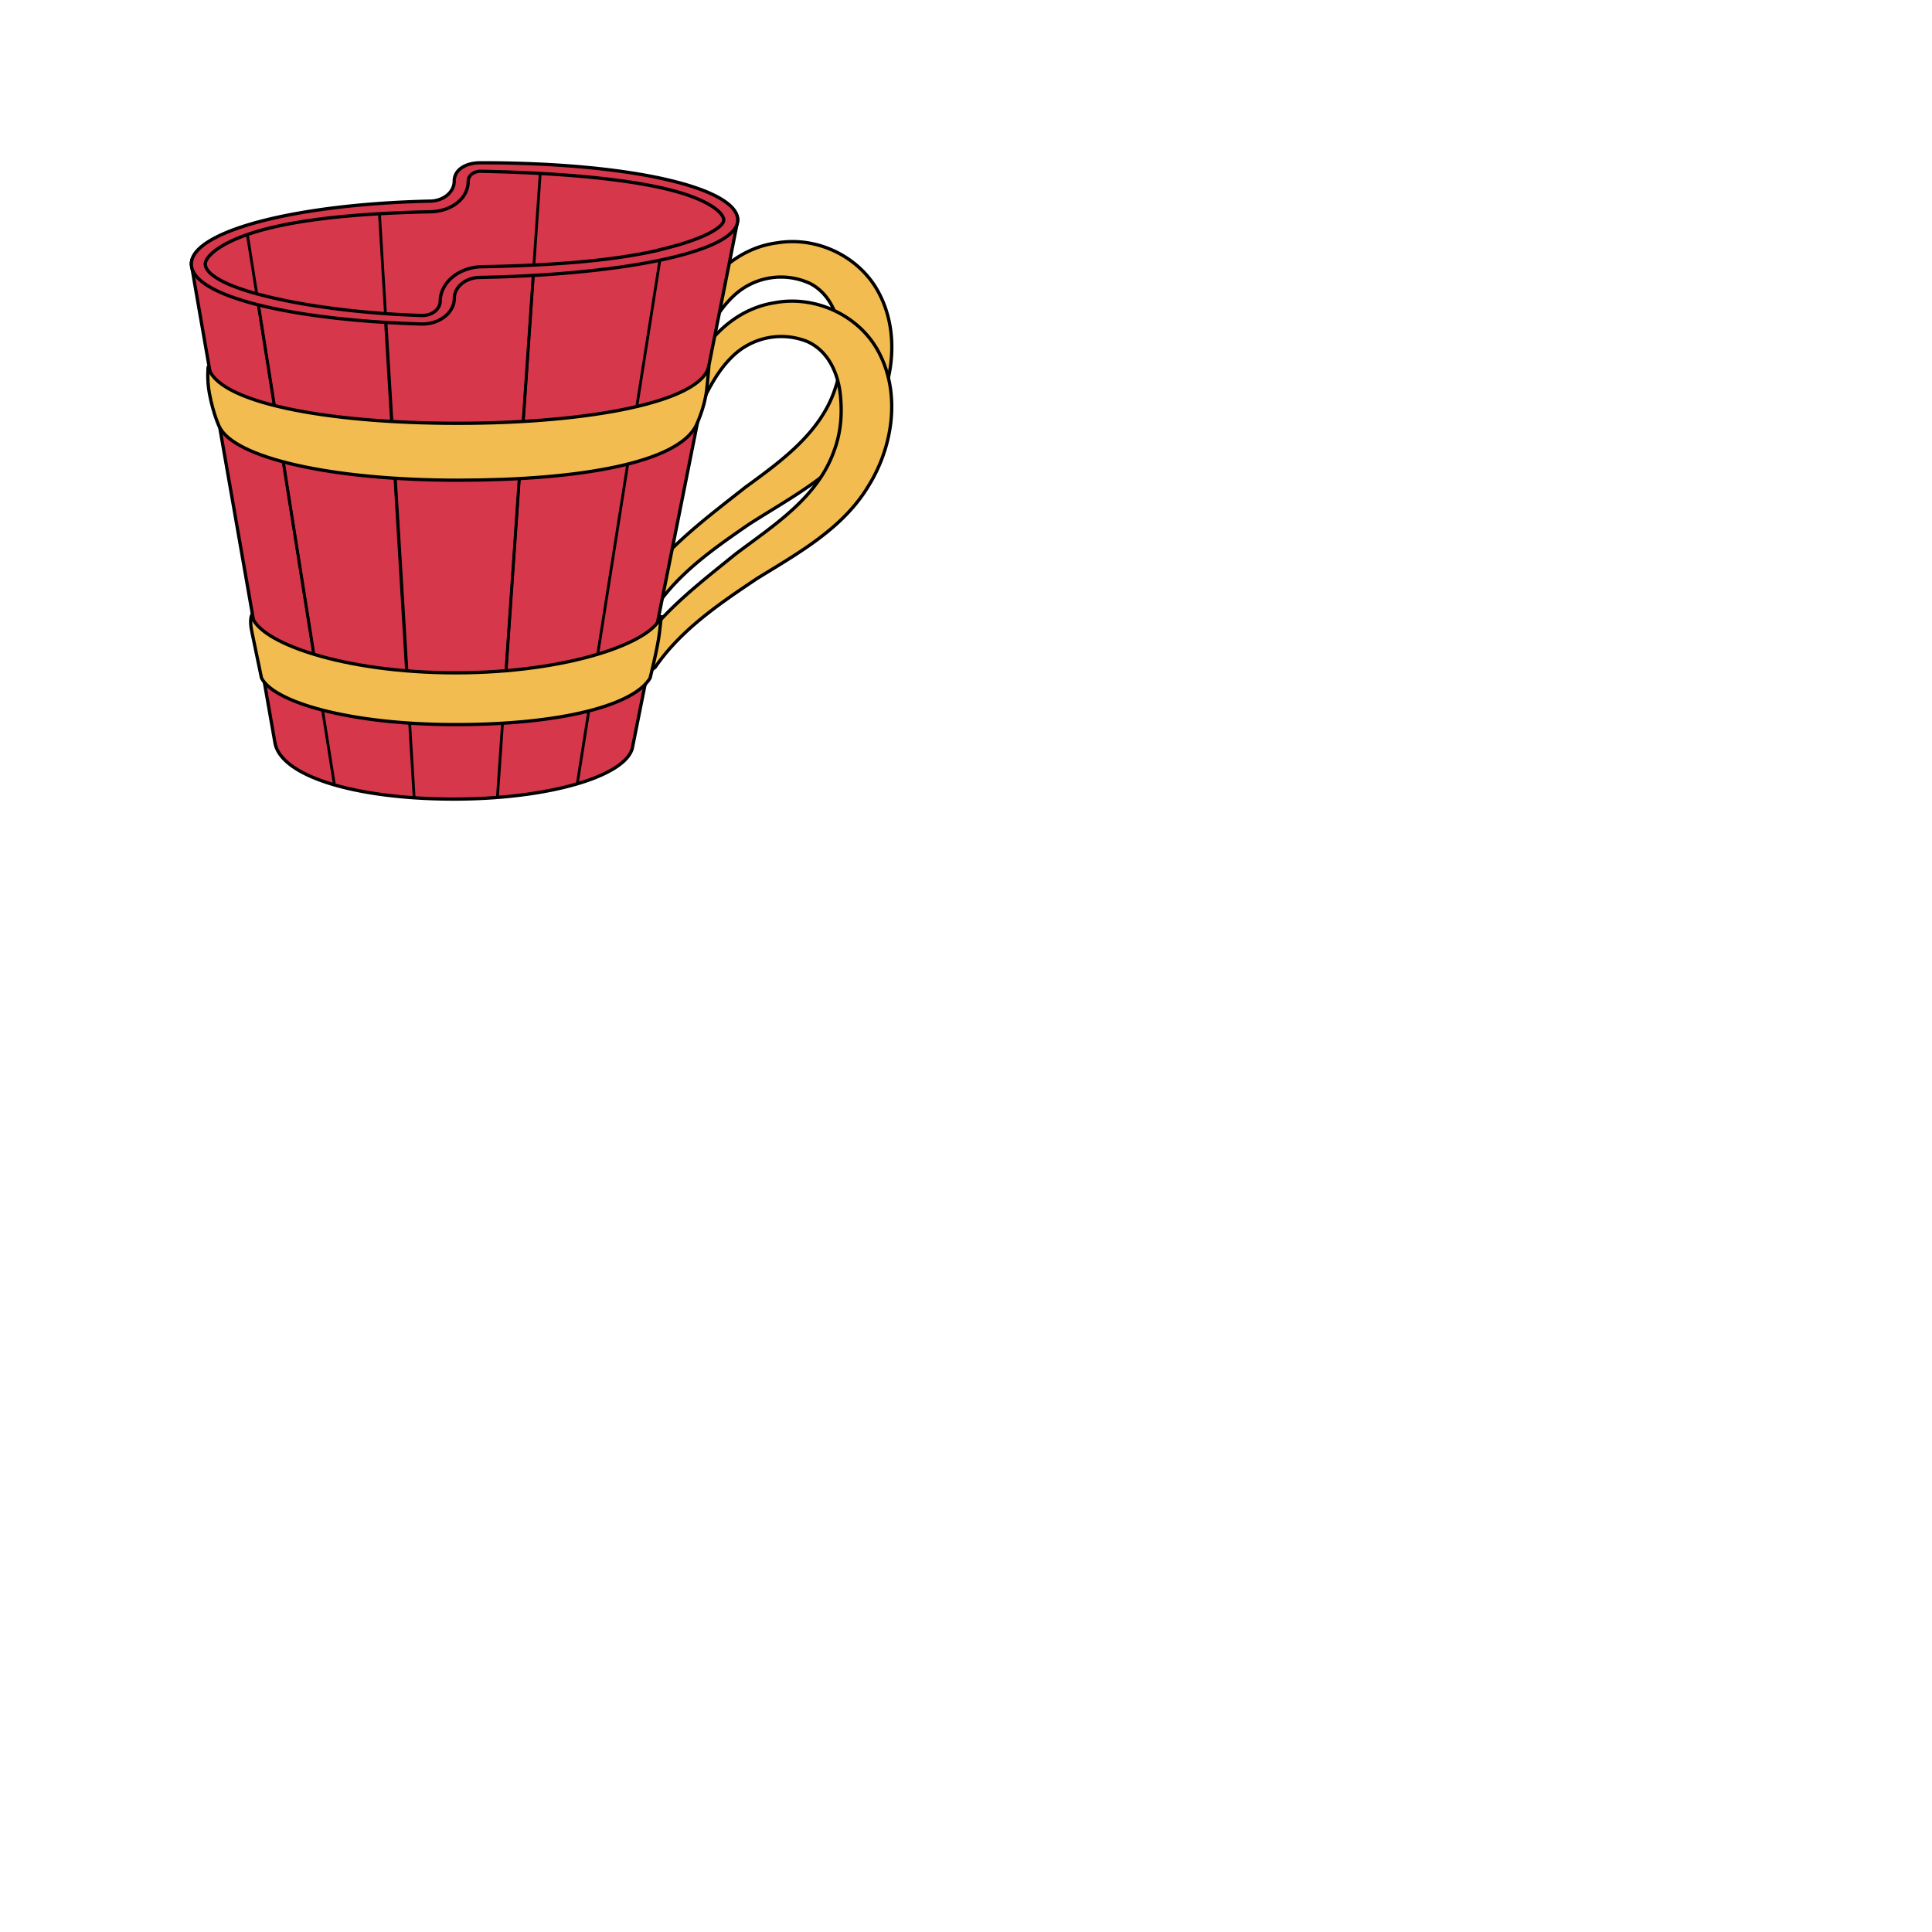 <svg xmlns="http://www.w3.org/2000/svg" fill="#d7374a" stroke="#000" viewBox="50 50 200 200">
  <g id="bucket" stroke-width=".34">
    <path fill="#f2bc51" d="M122.28 81.04c1.67-3.06 4.66-5.46 8.17-5.9 4.16-.7 8.59 1.45 10.54 5.2 2.32 4.4 1.4 9.93-1.19 13.99-2.88 4.64-7.9 7.12-12.34 9.99-3.5 2.42-7.1 4.91-9.53 8.47-5.41 4.25-3.55-.27-1.73-2.09 2.89-4.1 7.01-7.14 10.91-10.22 3.75-2.74 7.9-5.7 9.37-10.33.42-1.17.61-2.68.61-3.81 0-2.62-.65-5.54-3.1-6.93a7.14 7.14 0 00-7.97 1.15c-1.64 1.5-2.66 3.5-3.58 5.48z"/>
    <path fill="#f2bc51" d="M122.28 87.2c1.62-2.98 4.5-5.34 7.92-5.86 4.17-.79 8.7 1.28 10.72 5.03 2.34 4.31 1.53 9.79-.96 13.84-2.64 4.47-7.3 7.03-11.58 9.67-3.88 2.6-7.87 5.28-10.56 9.2-5.35 4.1-3.37-.52-1.67-2.15 2.65-3.82 6.42-6.67 10-9.58 3.93-2.96 8.49-5.82 10.2-10.7.65-1.72.83-3.6.68-5.34-.15-2.4-1.16-4.95-3.5-5.97a7.23 7.23 0 00-7.76 1.61c-1.5 1.47-2.47 3.37-3.34 5.26-16.92 7.83-6.67 2.91-.15-5.02z"/>
    <path d="M99.81 67.15a2.72 2.21 0 00-2.79 2.2c0 1.11-1.1 1.73-2.46 1.77-13.88.3-24.75 2.8-24.75 6.22 0 .21 8.67 49.64 8.67 49.64.72 3.38 8.28 5.74 18.53 5.74 9.66 0 17.6-2.3 18.44-5.23 0 0 10.92-54.51 10.92-54.7 0-3.26-11.66-5.35-26.56-5.64z"/>
    <g transform="matrix(.85 0 0 .85 13 15)">
      <line x1="109.384" x2="105" y1="61.377" y2="125"/>
      <path d="M73.52 68.91a574037.28 466066.04 0 001.65 10.4l1.06 6.67 1.12 7.07 1.13 7.17 1.08 6.8.97 6.12.8 4.99.55 3.52.26 1.62.01.07"/>
      <line x1="89.751" x2="93.22" y1="67.349" y2="125"/>
      <line x1="123.915" x2="113.835" y1="72.735" y2="136.63"/>
      <line x1="108.492" x2="104.107" y1="74.665" y2="138.288"/>
      <line x1="74.971" x2="84.236" y1="78.221" y2="136.63"/>
      <line x1="90.495" x2="93.964" y1="80.637" y2="138.288"/>
    </g>
    <path d="M99.81 66.85h-.07c-1.5 0-2.72.69-2.72 1.91a2.53 2.06 0 01-2.46 2.06c-13.88.3-24.75 3.1-24.75 6.52 0 3.34 10.37 5.8 23.8 6.2h.12c1.8 0 3.3-1.19 3.3-2.66h0a2.67 2.17 0 012.6-2.16c14.99-.28 26.74-2.67 26.74-5.94 0-3.25-10.7-5.93-26.56-5.93zm18.41 9.04c-4.85 1.12-11.02 1.58-18.19 1.72a4.43 3.6 0 00-4.46 3.57 1.84 1.49 0 01-1.91 1.48c-6.4-.2-12.66-1.05-16.94-2.21-4.33-1.17-5.47-2.36-5.47-3.12 0-.78 1.62-2.4 6.17-3.6C81.9 72.56 88 72.06 94.6 71.92c2.18-.06 3.87-1.4 3.87-3.17 0-.57.57-1.02 1.27-1.02h.03c7.12.14 14.17.66 18.99 1.78 4.56 1.05 6.16 2.52 6.16 3.26 0 .75-2.1 2.04-6.7 3.1z"/>
    <path fill="#f2bc51" d="M122.02 94.14c-1.98 3.7-11.64 5.57-24.65 5.57-13.03 0-23.17-2.3-24.68-5.57 0 0-.6-1.24-1.01-3.4-.28-1.48-.13-2.82-.13-2.82.75 3.68 11.98 5.9 25.81 5.9 13.83 0 25.2-2.25 26.02-5.9 0 0-.1 1.36-.23 2.47-.23 1.95-1.13 3.75-1.13 3.75z"/>
    <path fill="#f2bc51" d="M117.3 120.19c-1.66 2.8-9.13 4.82-20.14 4.82-11 0-18.81-2.33-20.09-4.82l-1.02-4.9c-.23-1.12 0-1.6 0-1.6.63 2.8 9.44 5.96 21.12 5.96s20.6-3.19 21.29-5.96c0 0-.09 1.03-.2 1.87-.18 1.5-.96 4.63-.96 4.63z"/>
  </g>
</svg>
